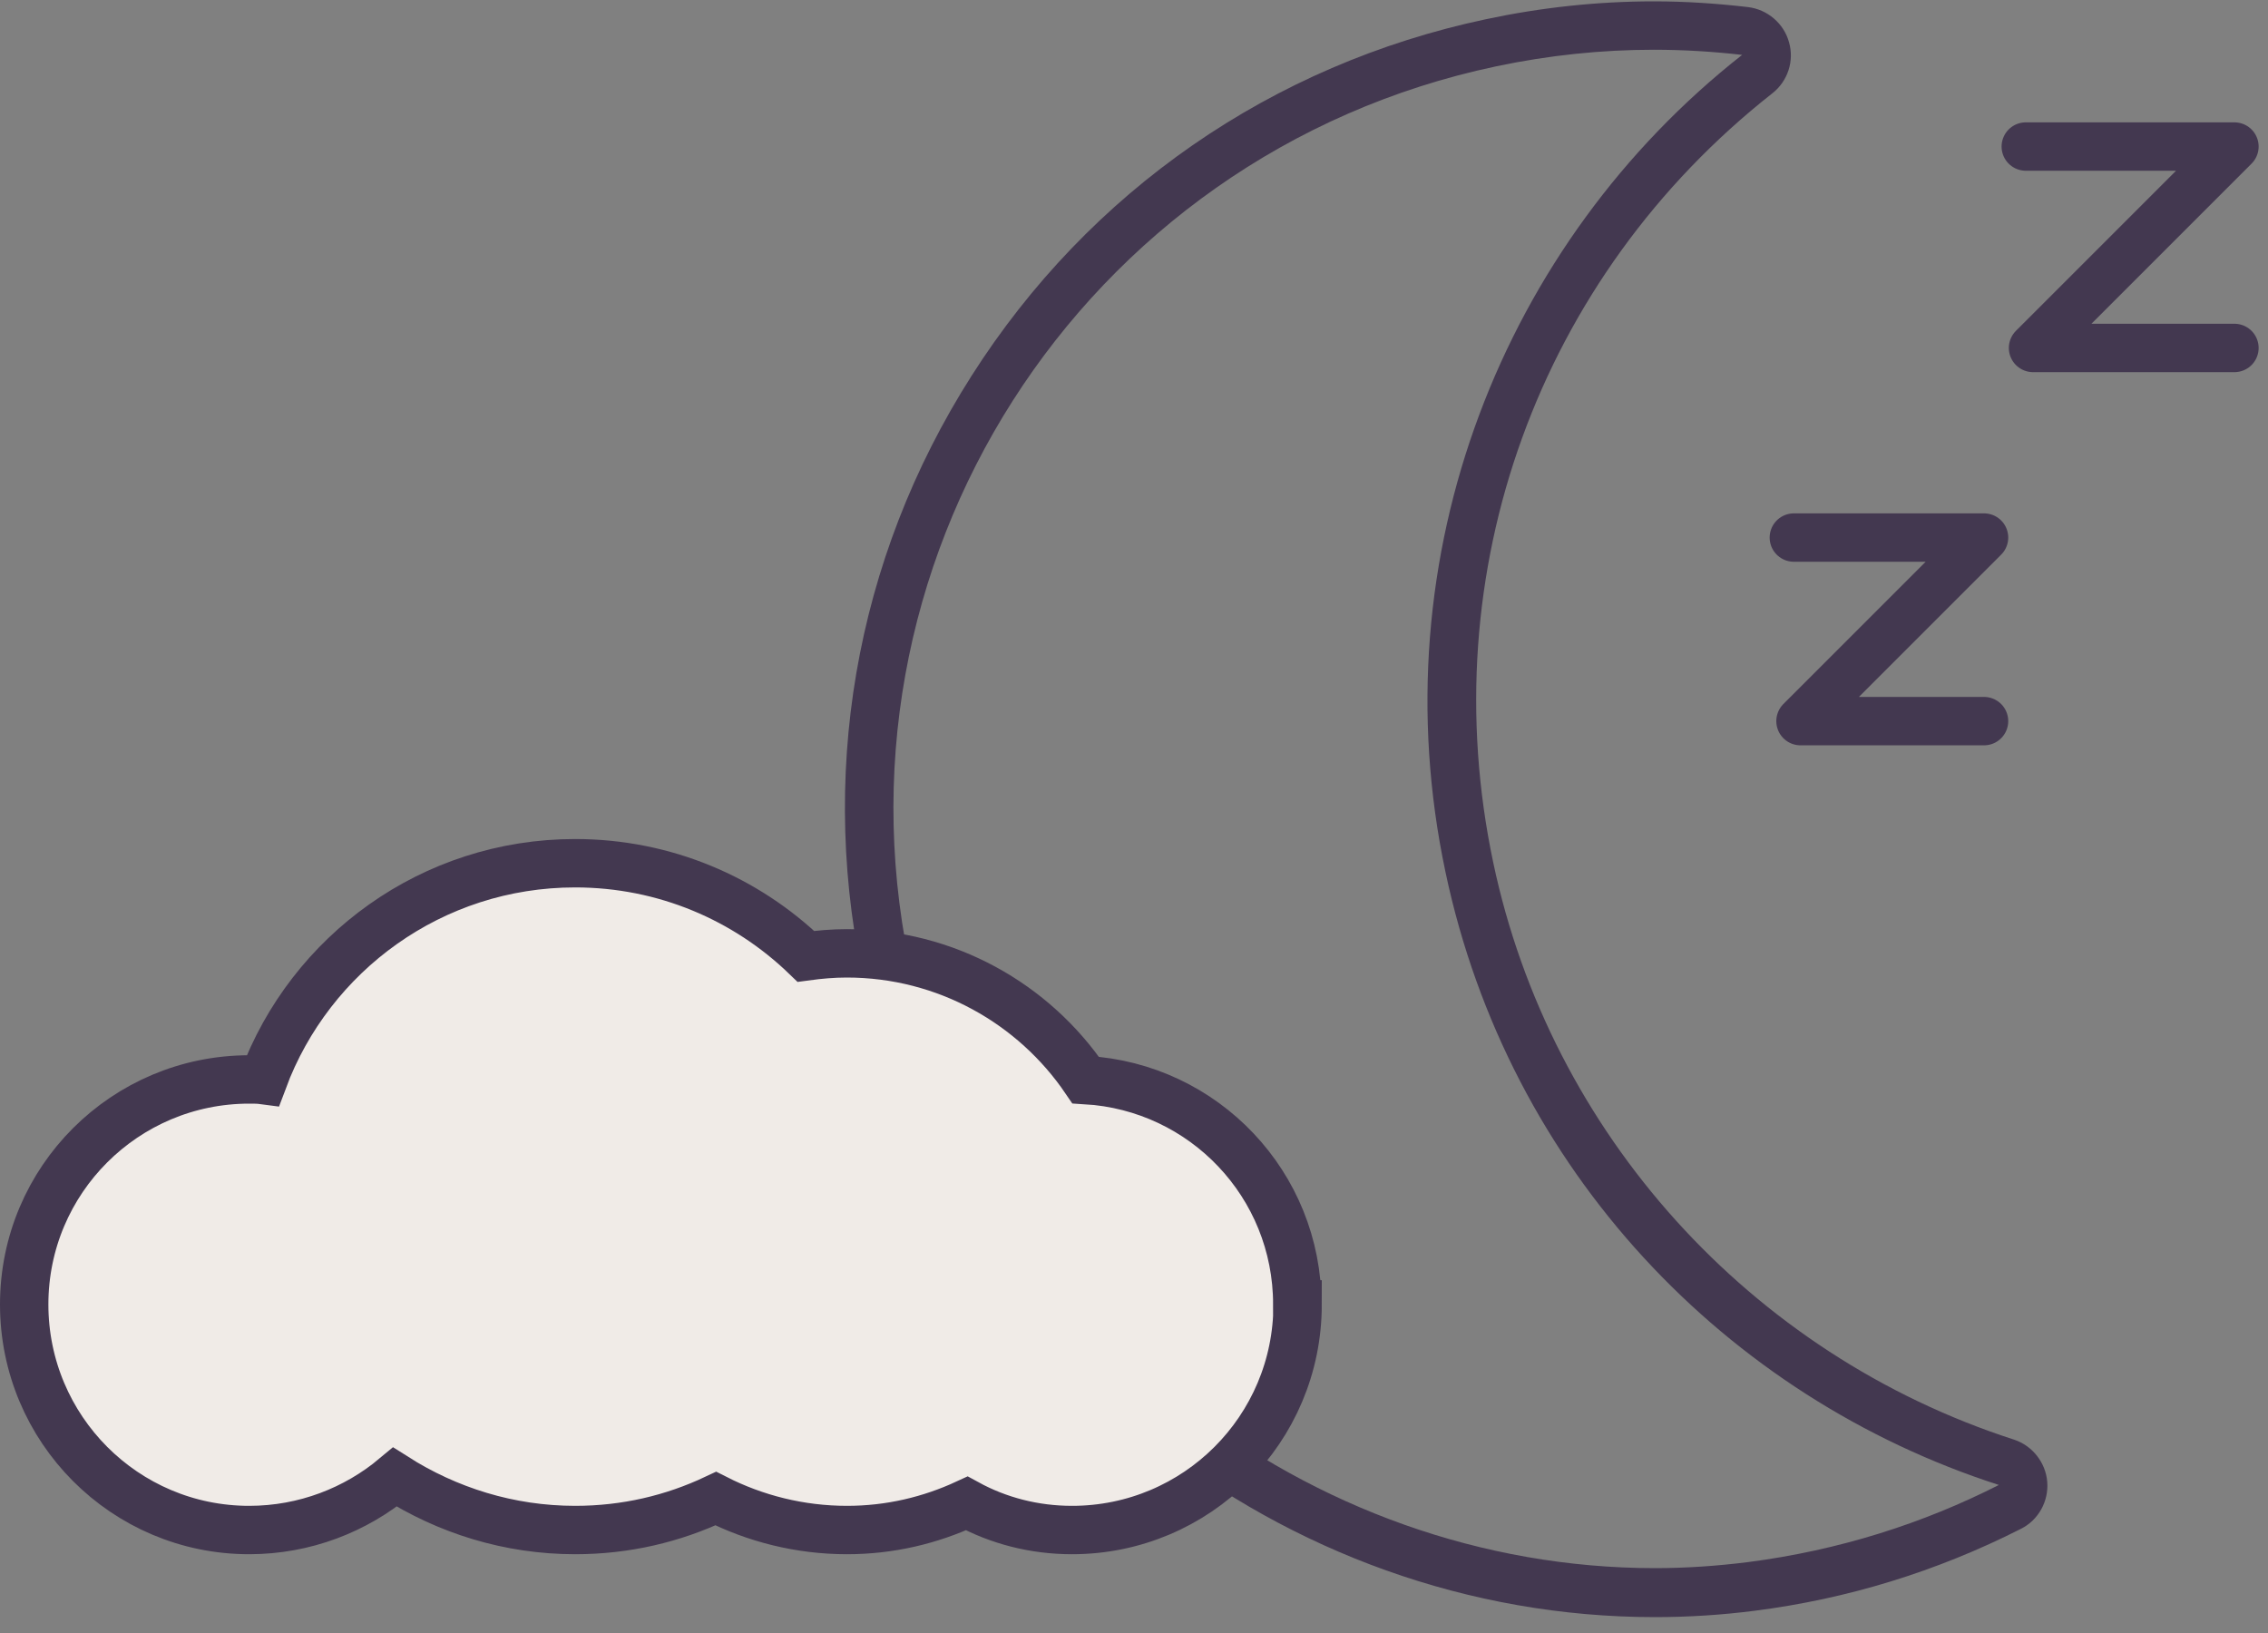 <svg xmlns="http://www.w3.org/2000/svg" fill="none" viewBox="0 0 75 54" height="54" width="75">
<rect x="0" y="0" width="75" height="54" fill="#808080" stroke="none"/>
<g clip-path="url(#clip0_576_1988)" id="Layer_1">
<path fill="#433850" d="M54.69 1.645C55.67 1.645 56.65 1.705 57.61 1.815C49.72 8.015 45.58 18.365 47.8 28.835C49.89 38.725 57.1 46.205 66.1 49.105C63.6 50.375 60.82 51.265 57.81 51.655C56.78 51.785 55.75 51.855 54.73 51.855C43.28 51.855 32.84 43.795 30.2 32.425C27.02 18.705 35.73 5.095 49.47 2.195C51.22 1.825 52.97 1.645 54.69 1.645ZM54.69 0.045C52.84 0.045 50.97 0.245 49.14 0.635C42.06 2.135 36.02 6.315 32.13 12.425C28.25 18.515 27.01 25.755 28.64 32.805C31.42 44.785 42.39 53.475 54.73 53.475C55.82 53.475 56.93 53.405 58.02 53.265C61.09 52.875 64.05 51.965 66.83 50.555C67.41 50.265 67.75 49.645 67.7 49.005C67.65 48.365 67.21 47.805 66.6 47.605C57.87 44.785 51.27 37.475 49.38 28.525C47.35 18.915 50.88 9.165 58.61 3.085C59.12 2.685 59.34 2.015 59.16 1.395C58.99 0.775 58.45 0.315 57.81 0.235C56.78 0.115 55.74 0.045 54.7 0.045L54.69 0.045Z" id="Vector"></path>
<path stroke-linecap="round" stroke-miterlimit="10" stroke-width="1.6" stroke="#433850" fill="#F0EBE7" d="M42.91 43.135C42.91 47.265 39.57 50.595 35.45 50.595C34.2 50.595 33.01 50.285 31.97 49.715C30.76 50.275 29.43 50.595 28.01 50.595C26.45 50.595 24.97 50.215 23.67 49.555C22.25 50.225 20.69 50.595 19.02 50.595C16.83 50.595 14.79 49.945 13.06 48.845C11.77 49.925 10.08 50.595 8.24 50.595C4.13 50.595 0.8 47.255 0.8 43.135C0.8 39.015 4.14 35.695 8.24 35.695C8.39 35.695 8.55 35.695 8.7 35.715C10.26 31.525 14.29 28.545 19.02 28.545C21.98 28.545 24.67 29.715 26.65 31.625C27.09 31.565 27.55 31.525 28 31.525C31.29 31.525 34.19 33.195 35.9 35.715C39.82 35.945 42.9 39.175 42.9 43.135H42.91Z" id="Vector_2"></path>
<path stroke-linejoin="round" stroke-linecap="round" stroke-width="1.6" stroke="#433850" d="M66.99 4.846H73.89L67.23 11.506H73.89" id="Vector_3"></path>
<path stroke-linejoin="round" stroke-linecap="round" stroke-width="1.6" stroke="#433850" d="M59.32 17.776H65.61L59.54 23.846H65.61" id="Vector_4"></path>
</g>
<defs>
<clipPath id="clip0_576_1988">
<rect transform="translate(0 0.045)" fill="white" height="53.42" width="74.69"></rect>
</clipPath>
</defs>
</svg>
